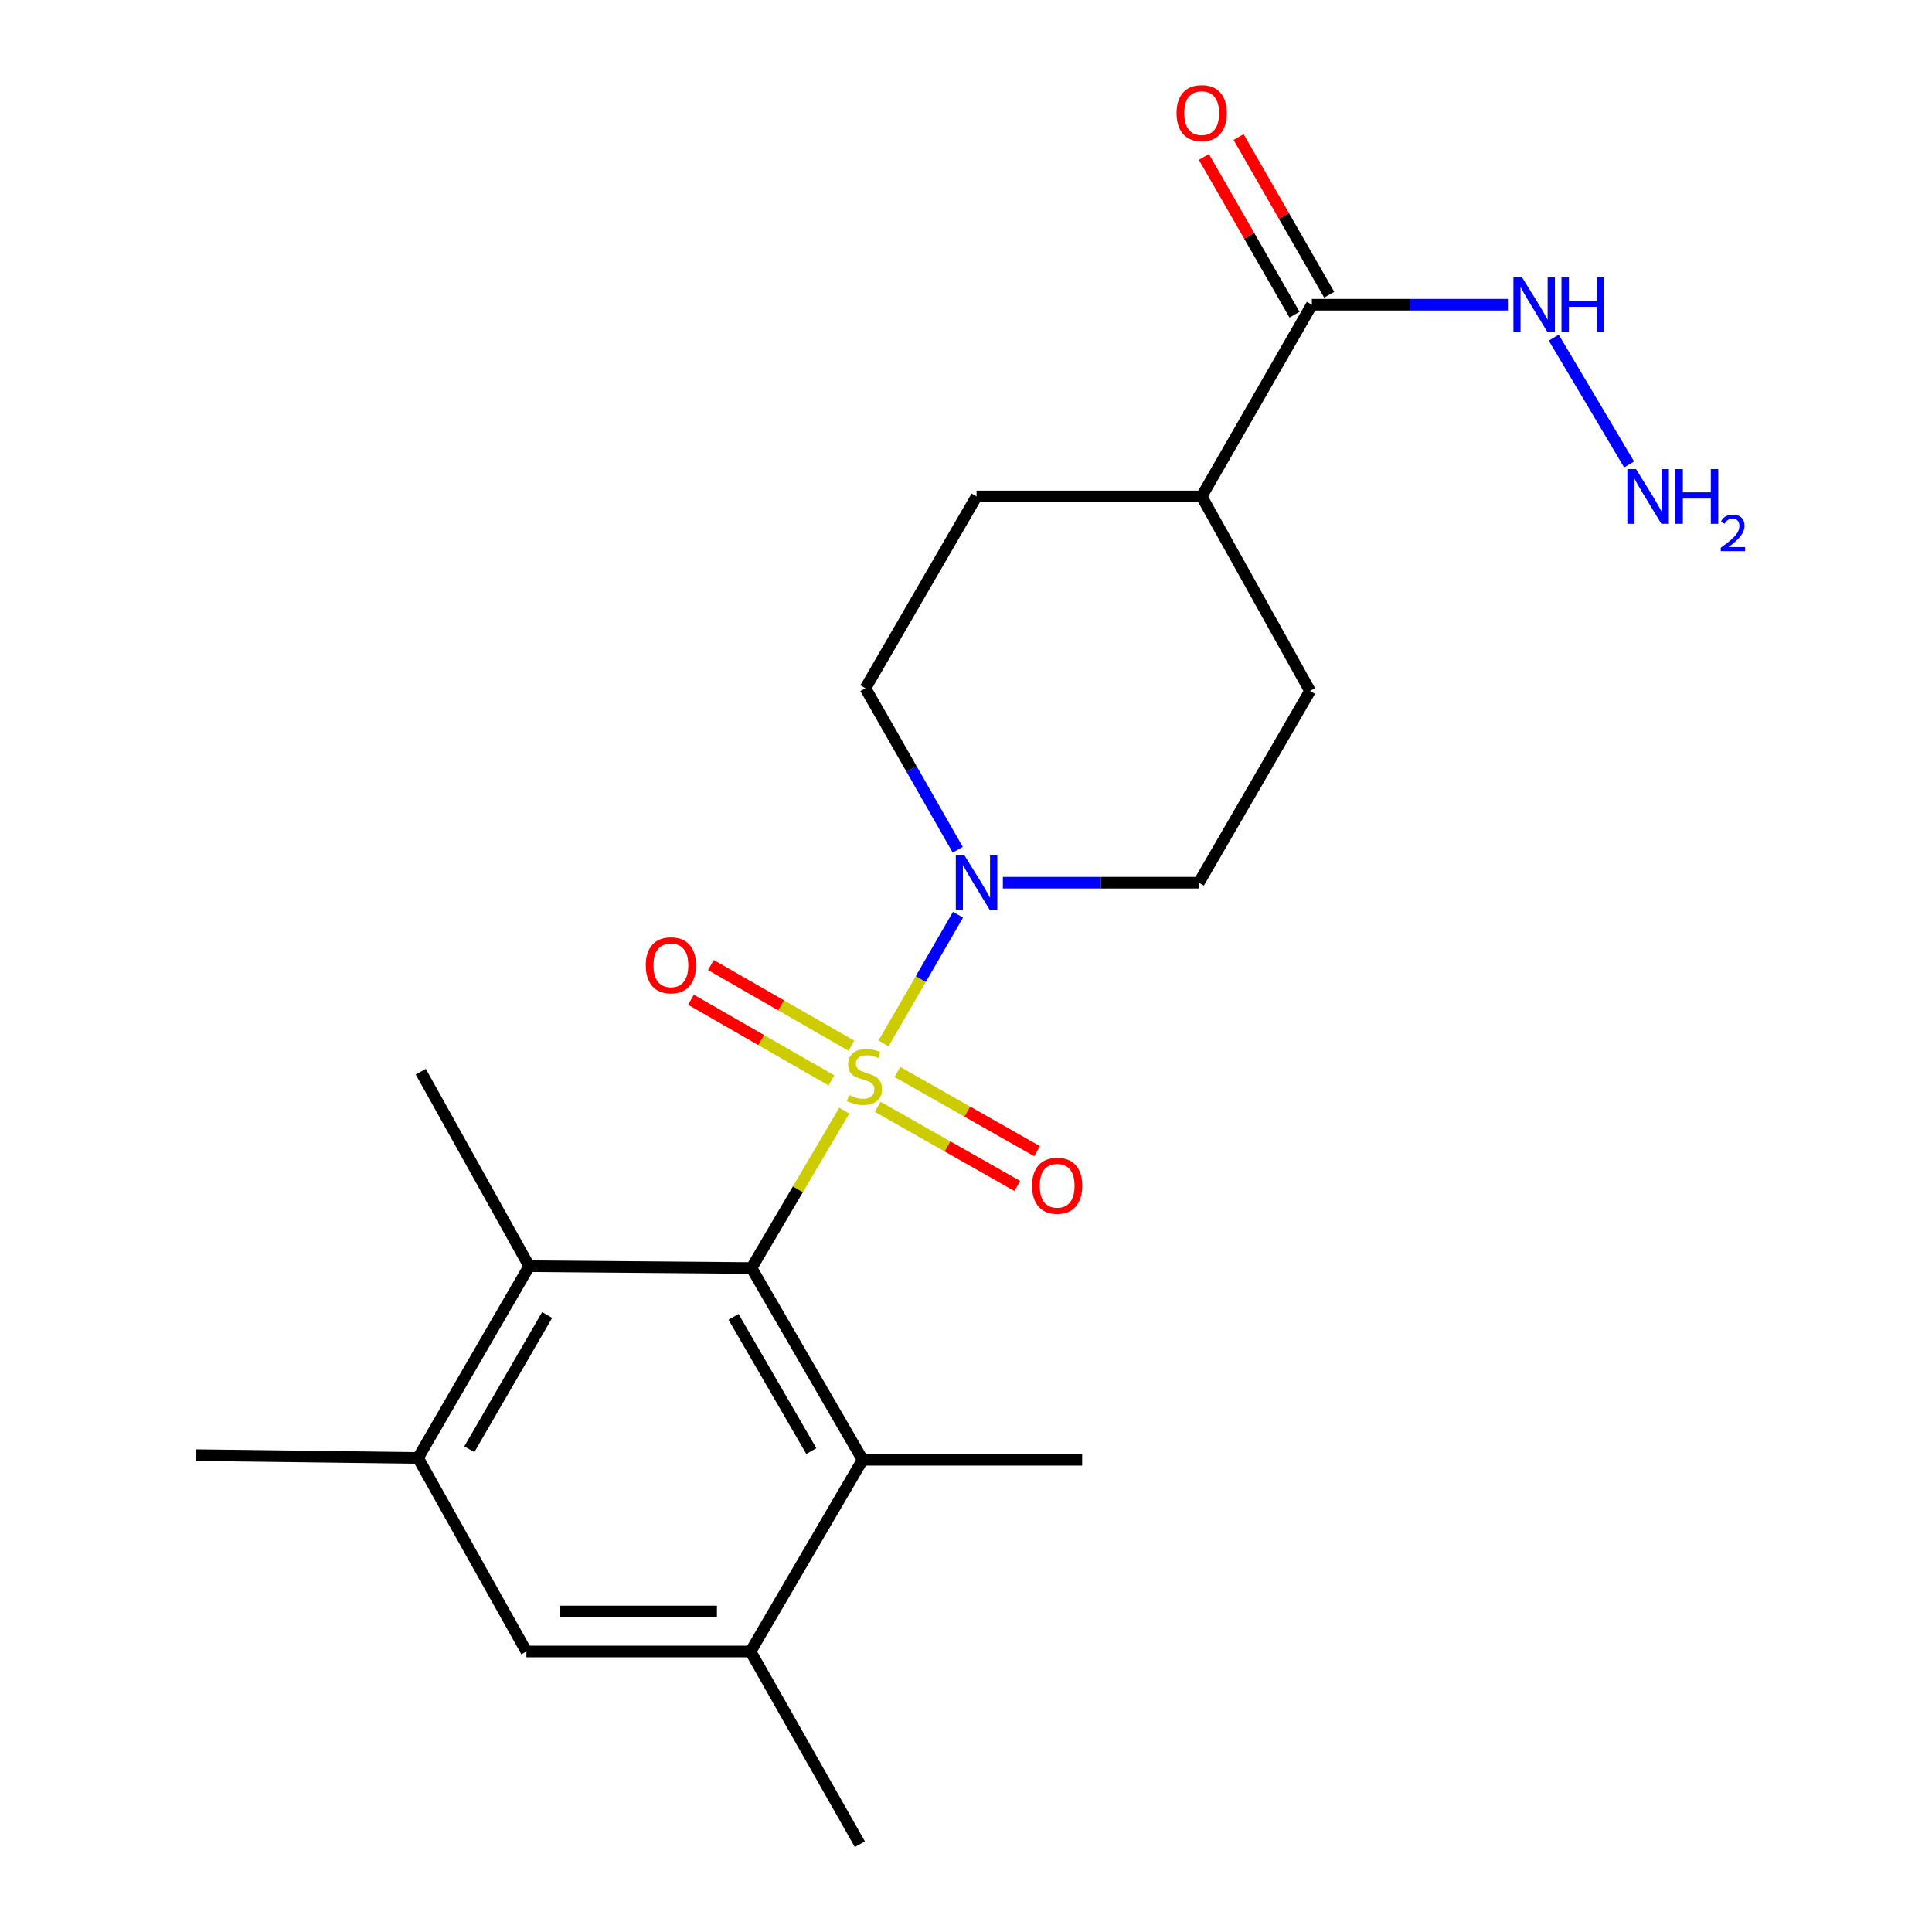 <?xml version='1.0' encoding='iso-8859-1'?>
<svg version='1.1' baseProfile='full'
              xmlns='http://www.w3.org/2000/svg'
                      xmlns:rdkit='http://www.rdkit.org/xml'
                      xmlns:xlink='http://www.w3.org/1999/xlink'
                  xml:space='preserve'
width='1000px' height='1000px' viewBox='0 0 1000 1000'>
<!-- END OF HEADER -->
<rect style='opacity:1.0;fill:#FFFFFF;stroke:none' width='1000' height='1000' x='0' y='0'> </rect>
<path class='bond-0' d='M 436.99,574.854 L 412.977,615.593' style='fill:none;fill-rule:evenodd;stroke:#CCCC00;stroke-width:6px;stroke-linecap:butt;stroke-linejoin:miter;stroke-opacity:1' />
<path class='bond-0' d='M 412.977,615.593 L 388.965,656.333' style='fill:none;fill-rule:evenodd;stroke:#000000;stroke-width:6px;stroke-linecap:butt;stroke-linejoin:miter;stroke-opacity:1' />
<path class='bond-1' d='M 457.307,540.079 L 476.592,506.765' style='fill:none;fill-rule:evenodd;stroke:#CCCC00;stroke-width:6px;stroke-linecap:butt;stroke-linejoin:miter;stroke-opacity:1' />
<path class='bond-1' d='M 476.592,506.765 L 495.877,473.451' style='fill:none;fill-rule:evenodd;stroke:#0000FF;stroke-width:6px;stroke-linecap:butt;stroke-linejoin:miter;stroke-opacity:1' />
<path class='bond-7' d='M 454.293,572.879 L 490.42,593.373' style='fill:none;fill-rule:evenodd;stroke:#CCCC00;stroke-width:6px;stroke-linecap:butt;stroke-linejoin:miter;stroke-opacity:1' />
<path class='bond-7' d='M 490.42,593.373 L 526.547,613.866' style='fill:none;fill-rule:evenodd;stroke:#FF0000;stroke-width:6px;stroke-linecap:butt;stroke-linejoin:miter;stroke-opacity:1' />
<path class='bond-7' d='M 464.514,554.863 L 500.64,575.356' style='fill:none;fill-rule:evenodd;stroke:#CCCC00;stroke-width:6px;stroke-linecap:butt;stroke-linejoin:miter;stroke-opacity:1' />
<path class='bond-7' d='M 500.64,575.356 L 536.767,595.85' style='fill:none;fill-rule:evenodd;stroke:#FF0000;stroke-width:6px;stroke-linecap:butt;stroke-linejoin:miter;stroke-opacity:1' />
<path class='bond-8' d='M 440.645,541.24 L 404.299,520.371' style='fill:none;fill-rule:evenodd;stroke:#CCCC00;stroke-width:6px;stroke-linecap:butt;stroke-linejoin:miter;stroke-opacity:1' />
<path class='bond-8' d='M 404.299,520.371 L 367.952,499.501' style='fill:none;fill-rule:evenodd;stroke:#FF0000;stroke-width:6px;stroke-linecap:butt;stroke-linejoin:miter;stroke-opacity:1' />
<path class='bond-8' d='M 430.332,559.203 L 393.985,538.333' style='fill:none;fill-rule:evenodd;stroke:#CCCC00;stroke-width:6px;stroke-linecap:butt;stroke-linejoin:miter;stroke-opacity:1' />
<path class='bond-8' d='M 393.985,538.333 L 357.638,517.464' style='fill:none;fill-rule:evenodd;stroke:#FF0000;stroke-width:6px;stroke-linecap:butt;stroke-linejoin:miter;stroke-opacity:1' />
<path class='bond-2' d='M 388.965,656.333 L 446.502,755.584' style='fill:none;fill-rule:evenodd;stroke:#000000;stroke-width:6px;stroke-linecap:butt;stroke-linejoin:miter;stroke-opacity:1' />
<path class='bond-2' d='M 379.676,681.609 L 419.952,751.085' style='fill:none;fill-rule:evenodd;stroke:#000000;stroke-width:6px;stroke-linecap:butt;stroke-linejoin:miter;stroke-opacity:1' />
<path class='bond-3' d='M 388.965,656.333 L 273.904,655.378' style='fill:none;fill-rule:evenodd;stroke:#000000;stroke-width:6px;stroke-linecap:butt;stroke-linejoin:miter;stroke-opacity:1' />
<path class='bond-10' d='M 495.717,439.829 L 471.823,398.02' style='fill:none;fill-rule:evenodd;stroke:#0000FF;stroke-width:6px;stroke-linecap:butt;stroke-linejoin:miter;stroke-opacity:1' />
<path class='bond-10' d='M 471.823,398.02 L 447.929,356.211' style='fill:none;fill-rule:evenodd;stroke:#000000;stroke-width:6px;stroke-linecap:butt;stroke-linejoin:miter;stroke-opacity:1' />
<path class='bond-11' d='M 519.082,456.888 L 569.805,456.888' style='fill:none;fill-rule:evenodd;stroke:#0000FF;stroke-width:6px;stroke-linecap:butt;stroke-linejoin:miter;stroke-opacity:1' />
<path class='bond-11' d='M 569.805,456.888 L 620.527,456.888' style='fill:none;fill-rule:evenodd;stroke:#000000;stroke-width:6px;stroke-linecap:butt;stroke-linejoin:miter;stroke-opacity:1' />
<path class='bond-5' d='M 446.502,755.584 L 388.482,854.811' style='fill:none;fill-rule:evenodd;stroke:#000000;stroke-width:6px;stroke-linecap:butt;stroke-linejoin:miter;stroke-opacity:1' />
<path class='bond-19' d='M 446.502,755.584 L 560.125,755.584' style='fill:none;fill-rule:evenodd;stroke:#000000;stroke-width:6px;stroke-linecap:butt;stroke-linejoin:miter;stroke-opacity:1' />
<path class='bond-4' d='M 273.904,655.378 L 216.367,754.629' style='fill:none;fill-rule:evenodd;stroke:#000000;stroke-width:6px;stroke-linecap:butt;stroke-linejoin:miter;stroke-opacity:1' />
<path class='bond-4' d='M 283.193,680.654 L 242.917,750.129' style='fill:none;fill-rule:evenodd;stroke:#000000;stroke-width:6px;stroke-linecap:butt;stroke-linejoin:miter;stroke-opacity:1' />
<path class='bond-18' d='M 273.904,655.378 L 217.794,554.7' style='fill:none;fill-rule:evenodd;stroke:#000000;stroke-width:6px;stroke-linecap:butt;stroke-linejoin:miter;stroke-opacity:1' />
<path class='bond-9' d='M 216.367,754.629 L 272.465,854.811' style='fill:none;fill-rule:evenodd;stroke:#000000;stroke-width:6px;stroke-linecap:butt;stroke-linejoin:miter;stroke-opacity:1' />
<path class='bond-21' d='M 216.367,754.629 L 101.305,753.179' style='fill:none;fill-rule:evenodd;stroke:#000000;stroke-width:6px;stroke-linecap:butt;stroke-linejoin:miter;stroke-opacity:1' />
<path class='bond-20' d='M 388.482,854.811 L 445.064,954.545' style='fill:none;fill-rule:evenodd;stroke:#000000;stroke-width:6px;stroke-linecap:butt;stroke-linejoin:miter;stroke-opacity:1' />
<path class='bond-23' d='M 388.482,854.811 L 272.465,854.811' style='fill:none;fill-rule:evenodd;stroke:#000000;stroke-width:6px;stroke-linecap:butt;stroke-linejoin:miter;stroke-opacity:1' />
<path class='bond-23' d='M 371.08,834.098 L 289.868,834.098' style='fill:none;fill-rule:evenodd;stroke:#000000;stroke-width:6px;stroke-linecap:butt;stroke-linejoin:miter;stroke-opacity:1' />
<path class='bond-6' d='M 679.019,157.721 L 621.977,256.96' style='fill:none;fill-rule:evenodd;stroke:#000000;stroke-width:6px;stroke-linecap:butt;stroke-linejoin:miter;stroke-opacity:1' />
<path class='bond-13' d='M 687.998,152.56 L 664.541,111.746' style='fill:none;fill-rule:evenodd;stroke:#000000;stroke-width:6px;stroke-linecap:butt;stroke-linejoin:miter;stroke-opacity:1' />
<path class='bond-13' d='M 664.541,111.746 L 641.084,70.931' style='fill:none;fill-rule:evenodd;stroke:#FF0000;stroke-width:6px;stroke-linecap:butt;stroke-linejoin:miter;stroke-opacity:1' />
<path class='bond-13' d='M 670.04,162.881 L 646.583,122.067' style='fill:none;fill-rule:evenodd;stroke:#000000;stroke-width:6px;stroke-linecap:butt;stroke-linejoin:miter;stroke-opacity:1' />
<path class='bond-13' d='M 646.583,122.067 L 623.126,81.253' style='fill:none;fill-rule:evenodd;stroke:#FF0000;stroke-width:6px;stroke-linecap:butt;stroke-linejoin:miter;stroke-opacity:1' />
<path class='bond-14' d='M 679.019,157.721 L 729.742,157.721' style='fill:none;fill-rule:evenodd;stroke:#000000;stroke-width:6px;stroke-linecap:butt;stroke-linejoin:miter;stroke-opacity:1' />
<path class='bond-14' d='M 729.742,157.721 L 780.464,157.721' style='fill:none;fill-rule:evenodd;stroke:#0000FF;stroke-width:6px;stroke-linecap:butt;stroke-linejoin:miter;stroke-opacity:1' />
<path class='bond-16' d='M 447.929,356.211 L 505.466,256.96' style='fill:none;fill-rule:evenodd;stroke:#000000;stroke-width:6px;stroke-linecap:butt;stroke-linejoin:miter;stroke-opacity:1' />
<path class='bond-15' d='M 620.527,456.888 L 678.064,357.638' style='fill:none;fill-rule:evenodd;stroke:#000000;stroke-width:6px;stroke-linecap:butt;stroke-linejoin:miter;stroke-opacity:1' />
<path class='bond-12' d='M 621.977,256.96 L 678.064,357.638' style='fill:none;fill-rule:evenodd;stroke:#000000;stroke-width:6px;stroke-linecap:butt;stroke-linejoin:miter;stroke-opacity:1' />
<path class='bond-22' d='M 621.977,256.96 L 505.466,256.96' style='fill:none;fill-rule:evenodd;stroke:#000000;stroke-width:6px;stroke-linecap:butt;stroke-linejoin:miter;stroke-opacity:1' />
<path class='bond-17' d='M 804.211,174.767 L 843.22,240.41' style='fill:none;fill-rule:evenodd;stroke:#0000FF;stroke-width:6px;stroke-linecap:butt;stroke-linejoin:miter;stroke-opacity:1' />
<path  class='atom-0' d='M 439.457 566.814
Q 439.777 566.934, 441.097 567.494
Q 442.417 568.054, 443.857 568.414
Q 445.337 568.734, 446.777 568.734
Q 449.457 568.734, 451.017 567.454
Q 452.577 566.134, 452.577 563.854
Q 452.577 562.294, 451.777 561.334
Q 451.017 560.374, 449.817 559.854
Q 448.617 559.334, 446.617 558.734
Q 444.097 557.974, 442.577 557.254
Q 441.097 556.534, 440.017 555.014
Q 438.977 553.494, 438.977 550.934
Q 438.977 547.374, 441.377 545.174
Q 443.817 542.974, 448.617 542.974
Q 451.897 542.974, 455.617 544.534
L 454.697 547.614
Q 451.297 546.214, 448.737 546.214
Q 445.977 546.214, 444.457 547.374
Q 442.937 548.494, 442.977 550.454
Q 442.977 551.974, 443.737 552.894
Q 444.537 553.814, 445.657 554.334
Q 446.817 554.854, 448.737 555.454
Q 451.297 556.254, 452.817 557.054
Q 454.337 557.854, 455.417 559.494
Q 456.537 561.094, 456.537 563.854
Q 456.537 567.774, 453.897 569.894
Q 451.297 571.974, 446.937 571.974
Q 444.417 571.974, 442.497 571.414
Q 440.617 570.894, 438.377 569.974
L 439.457 566.814
' fill='#CCCC00'/>
<path  class='atom-2' d='M 499.206 442.728
L 508.486 457.728
Q 509.406 459.208, 510.886 461.888
Q 512.366 464.568, 512.446 464.728
L 512.446 442.728
L 516.206 442.728
L 516.206 471.048
L 512.326 471.048
L 502.366 454.648
Q 501.206 452.728, 499.966 450.528
Q 498.766 448.328, 498.406 447.648
L 498.406 471.048
L 494.726 471.048
L 494.726 442.728
L 499.206 442.728
' fill='#0000FF'/>
<path  class='atom-8' d='M 534.18 613.744
Q 534.18 606.944, 537.54 603.144
Q 540.9 599.344, 547.18 599.344
Q 553.46 599.344, 556.82 603.144
Q 560.18 606.944, 560.18 613.744
Q 560.18 620.624, 556.78 624.544
Q 553.38 628.424, 547.18 628.424
Q 540.94 628.424, 537.54 624.544
Q 534.18 620.664, 534.18 613.744
M 547.18 625.224
Q 551.5 625.224, 553.82 622.344
Q 556.18 619.424, 556.18 613.744
Q 556.18 608.184, 553.82 605.384
Q 551.5 602.544, 547.18 602.544
Q 542.86 602.544, 540.5 605.344
Q 538.18 608.144, 538.18 613.744
Q 538.18 619.464, 540.5 622.344
Q 542.86 625.224, 547.18 625.224
' fill='#FF0000'/>
<path  class='atom-9' d='M 334.251 499.637
Q 334.251 492.837, 337.611 489.037
Q 340.971 485.237, 347.251 485.237
Q 353.531 485.237, 356.891 489.037
Q 360.251 492.837, 360.251 499.637
Q 360.251 506.517, 356.851 510.437
Q 353.451 514.317, 347.251 514.317
Q 341.011 514.317, 337.611 510.437
Q 334.251 506.557, 334.251 499.637
M 347.251 511.117
Q 351.571 511.117, 353.891 508.237
Q 356.251 505.317, 356.251 499.637
Q 356.251 494.077, 353.891 491.277
Q 351.571 488.437, 347.251 488.437
Q 342.931 488.437, 340.571 491.237
Q 338.251 494.037, 338.251 499.637
Q 338.251 505.357, 340.571 508.237
Q 342.931 511.117, 347.251 511.117
' fill='#FF0000'/>
<path  class='atom-14' d='M 608.977 58.55
Q 608.977 51.75, 612.337 47.95
Q 615.697 44.15, 621.977 44.15
Q 628.257 44.15, 631.617 47.95
Q 634.977 51.75, 634.977 58.55
Q 634.977 65.43, 631.577 69.35
Q 628.177 73.23, 621.977 73.23
Q 615.737 73.23, 612.337 69.35
Q 608.977 65.47, 608.977 58.55
M 621.977 70.03
Q 626.297 70.03, 628.617 67.15
Q 630.977 64.23, 630.977 58.55
Q 630.977 52.99, 628.617 50.19
Q 626.297 47.35, 621.977 47.35
Q 617.657 47.35, 615.297 50.15
Q 612.977 52.95, 612.977 58.55
Q 612.977 64.27, 615.297 67.15
Q 617.657 70.03, 621.977 70.03
' fill='#FF0000'/>
<path  class='atom-15' d='M 787.821 143.561
L 797.101 158.561
Q 798.021 160.041, 799.501 162.721
Q 800.981 165.401, 801.061 165.561
L 801.061 143.561
L 804.821 143.561
L 804.821 171.881
L 800.941 171.881
L 790.981 155.481
Q 789.821 153.561, 788.581 151.361
Q 787.381 149.161, 787.021 148.481
L 787.021 171.881
L 783.341 171.881
L 783.341 143.561
L 787.821 143.561
' fill='#0000FF'/>
<path  class='atom-15' d='M 808.221 143.561
L 812.061 143.561
L 812.061 155.601
L 826.541 155.601
L 826.541 143.561
L 830.381 143.561
L 830.381 171.881
L 826.541 171.881
L 826.541 158.801
L 812.061 158.801
L 812.061 171.881
L 808.221 171.881
L 808.221 143.561
' fill='#0000FF'/>
<path  class='atom-18' d='M 846.796 242.8
L 856.076 257.8
Q 856.996 259.28, 858.476 261.96
Q 859.956 264.64, 860.036 264.8
L 860.036 242.8
L 863.796 242.8
L 863.796 271.12
L 859.916 271.12
L 849.956 254.72
Q 848.796 252.8, 847.556 250.6
Q 846.356 248.4, 845.996 247.72
L 845.996 271.12
L 842.316 271.12
L 842.316 242.8
L 846.796 242.8
' fill='#0000FF'/>
<path  class='atom-18' d='M 867.196 242.8
L 871.036 242.8
L 871.036 254.84
L 885.516 254.84
L 885.516 242.8
L 889.356 242.8
L 889.356 271.12
L 885.516 271.12
L 885.516 258.04
L 871.036 258.04
L 871.036 271.12
L 867.196 271.12
L 867.196 242.8
' fill='#0000FF'/>
<path  class='atom-18' d='M 890.729 270.126
Q 891.415 268.358, 893.052 267.381
Q 894.689 266.378, 896.959 266.378
Q 899.784 266.378, 901.368 267.909
Q 902.952 269.44, 902.952 272.159
Q 902.952 274.931, 900.893 277.518
Q 898.86 280.106, 894.636 283.168
L 903.269 283.168
L 903.269 285.28
L 890.676 285.28
L 890.676 283.511
Q 894.161 281.03, 896.22 279.182
Q 898.305 277.334, 899.309 275.67
Q 900.312 274.007, 900.312 272.291
Q 900.312 270.496, 899.414 269.493
Q 898.517 268.49, 896.959 268.49
Q 895.454 268.49, 894.451 269.097
Q 893.448 269.704, 892.735 271.05
L 890.729 270.126
' fill='#0000FF'/>
</svg>

